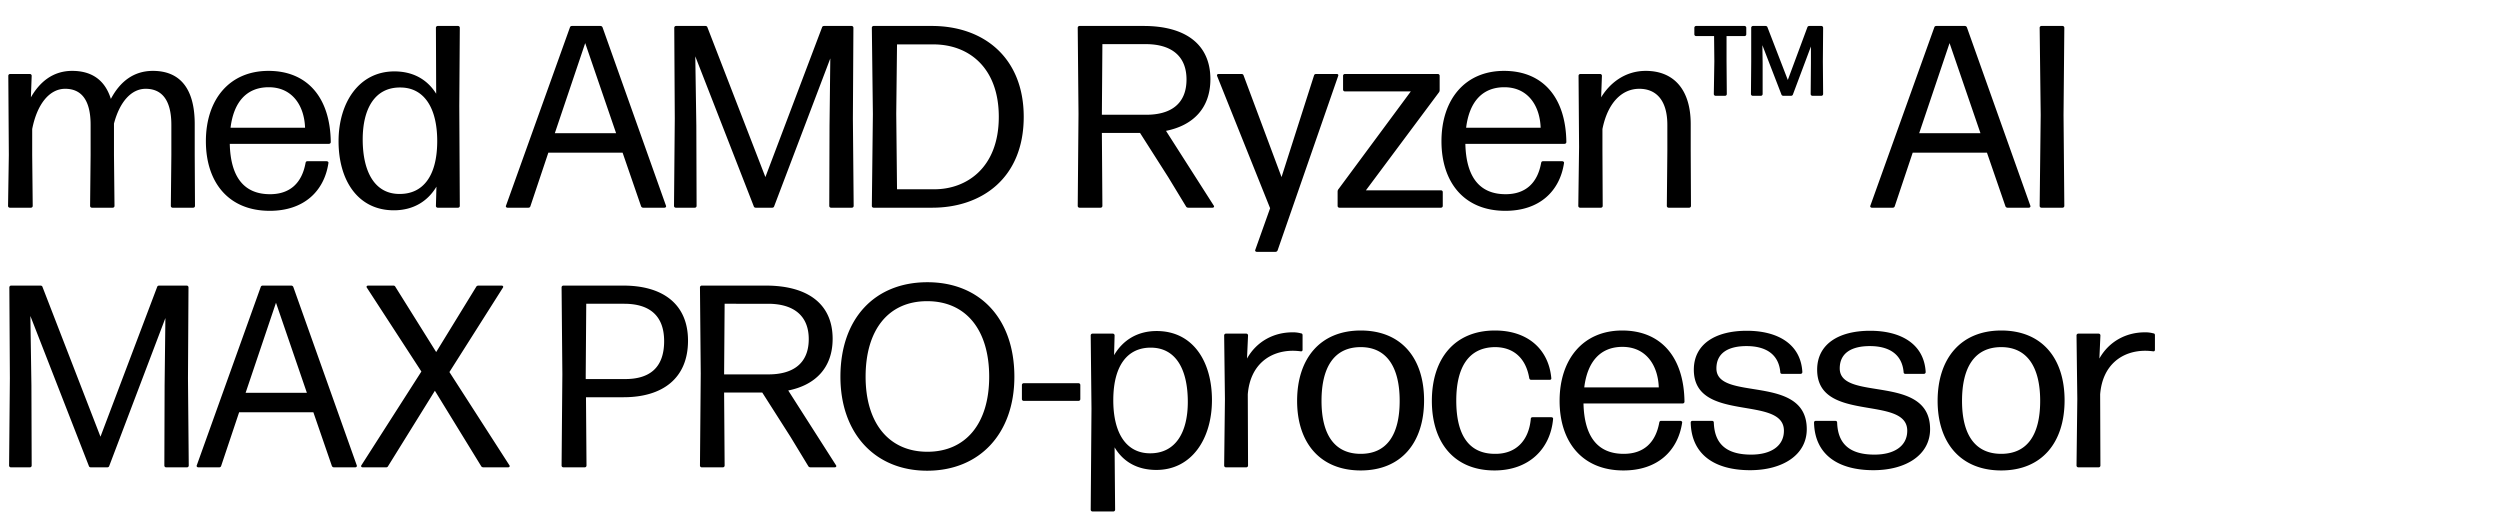 <svg width="134.807" height="28" viewBox="0 0 134.807 28" xmlns="http://www.w3.org/2000/svg"><path d="M10.5 8.358V6.692c0-1.974-.84-2.87-2.254-2.87-1.022 0-1.764.56-2.268 1.512-.322-1.036-1.05-1.512-2.086-1.512-1.078 0-1.778.644-2.226 1.428l.042-1.162a.096.096 0 00-.098-.098H.546a.096.096 0 00-.098.098l.028 4.27-.042 2.744c0 .056.042.098.098.098h1.134a.096.096 0 00.098-.098l-.028-2.744v-1.4c.266-1.358.938-2.17 1.778-2.17.84 0 1.372.56 1.372 1.946v1.624l-.028 2.744c0 .056.042.098.098.098h1.12a.096.096 0 00.098-.098l-.028-2.744V6.664c.308-1.176.938-1.876 1.708-1.876.84 0 1.386.56 1.386 1.946v1.624l-.028 2.744c0 .056.042.098.098.098h1.106a.096.096 0 00.098-.098zM14.56 10.472c-1.414 0-2.128-.938-2.17-2.716h5.348a.096.096 0 00.098-.098c-.028-2.394-1.26-3.836-3.36-3.836-2.1 0-3.374 1.54-3.374 3.794 0 2.198 1.204 3.752 3.444 3.752 1.862 0 2.94-1.078 3.164-2.576.014-.056-.042-.098-.098-.098h-1.036c-.056 0-.084.028-.098.084-.196 1.092-.84 1.694-1.918 1.694zm-.07-5.768c1.274 0 1.918.994 1.96 2.184h-4.018c.168-1.386.868-2.184 2.058-2.184zM23.52 5.054c-.49-.784-1.26-1.204-2.254-1.204-1.904 0-3.01 1.68-3.01 3.766 0 2.1 1.036 3.724 2.982 3.724 1.036 0 1.82-.476 2.296-1.274l-.028 1.036c0 .056.042.098.098.098h1.092a.096.096 0 00.098-.098l-.028-5.39.028-4.214a.096.096 0 00-.098-.098h-1.092a.096.096 0 00-.098.098zm-1.96 5.404c-1.358.014-2.002-1.204-2.002-2.94 0-1.638.644-2.814 2.03-2.8 1.274 0 2.002 1.092 1.988 2.94-.014 1.862-.784 2.8-2.016 2.8zM32.382 1.4h-1.54c-.056 0-.098.028-.112.084l-3.444 9.604c-.028.056.014.112.084.112h1.12c.056 0 .098-.028.112-.084l.966-2.884h4.004l.994 2.884a.122.122 0 00.112.084h1.148c.07 0 .112-.056.084-.112l-3.416-9.604a.122.122 0 00-.112-.084zm.84 5.782h-3.304l1.638-4.858zM37.548 6.776l-.056-3.738 3.15 8.078c.014.056.056.084.112.084h.882c.056 0 .098-.028.112-.084l3.024-7.966-.042 3.626-.014 4.326c0 .056.042.098.098.098h1.12a.096.096 0 00.098-.098l-.042-4.704.028-4.9a.096.096 0 00-.098-.098h-1.484c-.056 0-.098.028-.112.084l-3.052 8.064-3.122-8.064c-.014-.056-.056-.084-.112-.084h-1.582a.096.096 0 00-.098.098l.028 4.9-.042 4.704c0 .056.042.098.098.098h1.022a.096.096 0 00.098-.098zM50.274 11.2c2.632 0 4.928-1.568 4.928-4.9 0-3.178-2.142-4.9-4.956-4.9H47.11a.096.096 0 00-.098.098l.056 4.662-.056 4.942c0 .056.042.098.098.098zM48.37 2.394h1.96c1.932 0 3.528 1.274 3.528 3.906 0 2.758-1.75 3.906-3.472 3.906H48.37l-.042-4.074zM62.874 7.056c1.47-.294 2.394-1.232 2.394-2.786 0-1.904-1.372-2.87-3.598-2.87h-3.458a.096.096 0 00-.098.098l.042 4.648-.042 4.956c0 .056.042.098.098.098h1.134a.096.096 0 00.098-.098l-.028-3.934h2.058L63 9.562l.952 1.568c.028.056.084.07.126.07h1.302c.07 0 .112-.056.07-.112zM61.782 2.38c1.386 0 2.198.644 2.198 1.904 0 1.344-.882 1.904-2.17 1.904h-2.394l.028-3.808zM67.774 13.58h1.008a.122.122 0 00.112-.084l3.262-9.394c.028-.056 0-.112-.07-.112h-1.12c-.056 0-.098.028-.112.084l-1.75 5.474-2.044-5.474c-.014-.056-.056-.084-.112-.084h-1.232c-.07 0-.112.042-.084.112l2.856 7.126-.798 2.24c-.028.056.014.112.084.112zM77.7 10.262h-4.046l3.934-5.278c.028-.028.042-.084.042-.126v-.77a.096.096 0 00-.098-.098H72.52a.096.096 0 00-.098.098v.742c0 .056.042.098.098.098h3.556l-3.906 5.278c-.028.028-.042.084-.042.126v.77c0 .056.042.098.098.098H77.7a.096.096 0 00.098-.098v-.742a.096.096 0 00-.098-.098zM81.186 10.472c-1.414 0-2.128-.938-2.17-2.716h5.348a.096.096 0 00.098-.098c-.028-2.394-1.26-3.836-3.36-3.836-2.1 0-3.374 1.54-3.374 3.794 0 2.198 1.204 3.752 3.444 3.752 1.862 0 2.94-1.078 3.164-2.576.014-.056-.042-.098-.098-.098h-1.036c-.056 0-.084.028-.098.084-.196 1.092-.84 1.694-1.918 1.694zm-.07-5.768c1.274 0 1.918.994 1.96 2.184h-4.018c.168-1.386.868-2.184 2.058-2.184zM86.408 8.12V6.958c.28-1.4 1.036-2.17 1.988-2.17.896 0 1.512.602 1.512 1.946V8.12l-.028 2.982c0 .056.042.098.098.098h1.106a.096.096 0 00.098-.098l-.014-2.982V6.692c0-1.89-.938-2.87-2.422-2.87-1.148 0-1.96.686-2.408 1.428l.042-1.162a.096.096 0 00-.098-.098h-1.064a.096.096 0 00-.098.098l.028 3.836-.042 3.178c0 .056.042.098.098.098h1.12a.096.096 0 00.098-.098zM93.1 3.304V1.946h.966a.096.096 0 00.098-.098v-.35a.096.096 0 00-.098-.098h-2.604a.096.096 0 00-.098.098v.35c0 .056.042.098.098.098h.966l.014 1.358-.028 1.764c0 .056.042.098.098.098h.504a.096.096 0 00.098-.098zm1.946.098l-.014-.966 1.022 2.646c.014.056.056.084.112.084h.406c.056 0 .098-.028.112-.084l.966-2.576v.896l-.014 1.666c0 .056.042.098.098.098h.476a.096.096 0 00.098-.098l-.014-1.75.014-1.82a.096.096 0 00-.098-.098h-.644c-.056 0-.098.028-.112.084l-1.05 2.828-1.092-2.828c-.014-.056-.056-.084-.112-.084h-.672a.096.096 0 00-.098.098v1.82l-.014 1.75c0 .056.042.098.098.098h.434a.096.096 0 00.098-.098zM105.952 1.4h-1.54c-.056 0-.098.028-.112.084l-3.444 9.604c-.028.056.014.112.084.112h1.12c.056 0 .098-.028.112-.084l.966-2.884h4.004l.994 2.884a.122.122 0 00.112.084h1.148c.07 0 .112-.056.084-.112l-3.416-9.604a.122.122 0 00-.112-.084zm.84 5.782h-3.304l1.638-4.858zM111.272 6.202l.042-4.704a.096.096 0 00-.098-.098h-1.134a.096.096 0 00-.098.098l.056 4.704-.056 4.9c0 .056.042.098.098.098h1.134a.096.096 0 00.098-.098z"/><g><path d="M1.694 20.776l-.056-3.738 3.15 8.078c.014.056.056.084.112.084h.882c.056 0 .098-.028.112-.084l3.024-7.966-.042 3.626-.014 4.326c0 .056.042.098.098.098h1.12a.096.096 0 00.098-.098l-.042-4.704.028-4.9a.096.096 0 00-.098-.098H8.582c-.056 0-.098.028-.112.084l-3.052 8.064-3.122-8.064c-.014-.056-.056-.084-.112-.084H.602a.096.096 0 00-.098.098l.028 4.9-.042 4.704c0 .056.042.098.098.098H1.61a.096.096 0 00.098-.098zM15.708 15.4h-1.54c-.056 0-.098.028-.112.084l-3.444 9.604c-.028.056.014.112.084.112h1.12c.056 0 .098-.028.112-.084l.966-2.884h4.004l.994 2.884a.122.122 0 00.112.084h1.148c.07 0 .112-.056.084-.112l-3.416-9.604a.122.122 0 00-.112-.084zm.84 5.782h-3.304l1.638-4.858zM23.45 21.07l2.492 4.06c.028.056.084.07.126.07h1.33c.07 0 .112-.056.07-.112l-3.234-5.026 2.884-4.55c.042-.056 0-.112-.07-.112h-1.246c-.042 0-.098.014-.126.07l-2.156 3.514-2.198-3.514a.115.115 0 00-.112-.07h-1.358c-.07 0-.112.056-.07.112l2.94 4.522-3.234 5.054c-.042.056 0 .112.07.112h1.26a.115.115 0 00.112-.07zM30.282 15.498l.042 4.676-.042 4.928c0 .056.042.098.098.098h1.148a.096.096 0 00.098-.098l-.028-3.682h2.03c2.086 0 3.472-1.008 3.472-3.052 0-1.96-1.344-2.968-3.486-2.968H30.38a.096.096 0 00-.098.098zm1.302 4.69l.028-3.808h2.044c1.372 0 2.156.644 2.156 2.016 0 1.484-.84 2.044-2.1 2.044h-2.128zM42.504 21.056c1.47-.294 2.394-1.232 2.394-2.786 0-1.904-1.372-2.87-3.598-2.87h-3.458a.096.096 0 00-.098.098l.042 4.648-.042 4.956c0 .056.042.098.098.098h1.134a.096.096 0 00.098-.098l-.028-3.934h2.058l1.526 2.394.952 1.568c.028.056.084.07.126.07h1.302c.07 0 .112-.056.07-.112zm-1.092-4.676c1.386 0 2.198.644 2.198 1.904 0 1.344-.882 1.904-2.17 1.904h-2.394l.028-3.808zM49.994 25.382c2.828 0 4.704-2.002 4.704-5.068 0-3.15-1.876-5.096-4.69-5.096-2.842 0-4.69 1.96-4.69 5.096 0 3.052 1.862 5.068 4.676 5.068zm.014-1.022c-2.072 0-3.332-1.54-3.332-4.046 0-2.534 1.232-4.074 3.318-4.074 2.1 0 3.346 1.554 3.346 4.074 0 2.52-1.26 4.046-3.332 4.046zM58.156 20.664h-2.954a.096.096 0 00-.098.098v.756c0 .056.042.098.098.098h2.954a.096.096 0 00.098-.098v-.756a.096.096 0 00-.098-.098zM62.37 17.85c-1.036 0-1.82.49-2.296 1.302l.028-1.064a.096.096 0 00-.098-.098h-1.092a.096.096 0 00-.098.098l.042 3.948-.042 5.446c0 .056.042.098.098.098h1.12a.096.096 0 00.098-.098l-.028-3.36c.476.798 1.246 1.218 2.254 1.218 1.904 0 2.996-1.68 2.996-3.766 0-2.1-1.036-3.724-2.982-3.724zm-.35 6.594c-1.274 0-2.002-1.064-1.988-2.912.014-1.848.784-2.786 2.016-2.786 1.372 0 2.002 1.19 2.002 2.926 0 1.624-.644 2.772-2.03 2.772zM67.284 21.266c.126-1.61 1.204-2.352 2.436-2.352.14 0 .294.014.406.028.07.014.112-.014.112-.084v-.784c0-.056-.028-.098-.084-.098a1.608 1.608 0 00-.462-.056c-1.008 0-1.932.49-2.45 1.414l.056-1.246a.096.096 0 00-.098-.098h-1.092a.096.096 0 00-.098.098l.042 3.43-.042 3.584c0 .056.042.098.098.098H67.2a.096.096 0 00.098-.098zM73.374 25.368c2.198 0 3.416-1.512 3.416-3.78s-1.218-3.766-3.416-3.766c-2.184 0-3.43 1.512-3.43 3.794 0 2.268 1.246 3.752 3.43 3.752zm0-.896c-1.414 0-2.114-1.036-2.114-2.856 0-1.82.686-2.898 2.114-2.898 1.4 0 2.1 1.078 2.1 2.898s-.686 2.856-2.1 2.856zM80.584 25.368c1.876 0 3.024-1.176 3.164-2.786 0-.056-.042-.084-.098-.084h-1.008c-.056 0-.098.028-.098.098-.112 1.19-.826 1.89-1.932 1.876-1.414 0-2.086-1.022-2.086-2.87 0-1.806.672-2.87 2.086-2.884.994 0 1.666.588 1.848 1.666.014.07.056.098.112.098h.994c.056 0 .098-.042.084-.098-.14-1.526-1.246-2.562-3.038-2.562-2.184 0-3.402 1.526-3.402 3.794s1.218 3.752 3.374 3.752zM87.556 24.472c-1.414 0-2.128-.938-2.17-2.716h5.348a.096.096 0 00.098-.098c-.028-2.394-1.26-3.836-3.36-3.836-2.1 0-3.374 1.54-3.374 3.794 0 2.198 1.204 3.752 3.444 3.752 1.862 0 2.94-1.078 3.164-2.576.014-.056-.042-.098-.098-.098h-1.036c-.056 0-.084.028-.098.084-.196 1.092-.84 1.694-1.918 1.694zm-.07-5.768c1.274 0 1.918.994 1.96 2.184h-4.018c.168-1.386.868-2.184 2.058-2.184zM94.374 25.354c1.736 0 3.052-.812 3.052-2.212 0-3.024-4.872-1.456-4.872-3.276 0-.826.63-1.204 1.624-1.204 1.05 0 1.736.448 1.82 1.4 0 .07.042.098.098.098h.994a.096.096 0 00.098-.098c-.084-1.512-1.33-2.226-2.996-2.226-1.708 0-2.856.728-2.856 2.1 0 2.898 4.858 1.344 4.858 3.29 0 .826-.7 1.288-1.764 1.288-1.288 0-1.974-.532-2.016-1.722 0-.07-.042-.098-.098-.098h-1.05c-.056 0-.098.028-.098.098.042 1.708 1.274 2.562 3.206 2.562zM101.024 25.354c1.736 0 3.052-.812 3.052-2.212 0-3.024-4.872-1.456-4.872-3.276 0-.826.63-1.204 1.624-1.204 1.05 0 1.736.448 1.82 1.4 0 .07.042.098.098.098h.994a.096.096 0 00.098-.098c-.084-1.512-1.33-2.226-2.996-2.226-1.708 0-2.856.728-2.856 2.1 0 2.898 4.858 1.344 4.858 3.29 0 .826-.7 1.288-1.764 1.288-1.288 0-1.974-.532-2.016-1.722 0-.07-.042-.098-.098-.098h-1.05c-.056 0-.098.028-.098.098.042 1.708 1.274 2.562 3.206 2.562zM107.912 25.368c2.198 0 3.416-1.512 3.416-3.78s-1.218-3.766-3.416-3.766c-2.184 0-3.43 1.512-3.43 3.794 0 2.268 1.246 3.752 3.43 3.752zm0-.896c-1.414 0-2.114-1.036-2.114-2.856 0-1.82.686-2.898 2.114-2.898 1.4 0 2.1 1.078 2.1 2.898s-.686 2.856-2.1 2.856zM113.246 21.266c.126-1.61 1.204-2.352 2.436-2.352.14 0 .294.014.406.028.07.014.112-.014.112-.084v-.784c0-.056-.028-.098-.084-.098a1.608 1.608 0 00-.462-.056c-1.008 0-1.932.49-2.45 1.414l.056-1.246a.096.096 0 00-.098-.098h-1.092a.096.096 0 00-.098.098l.042 3.43-.042 3.584c0 .056.042.098.098.098h1.092a.096.096 0 00.098-.098z"/></g></svg>
